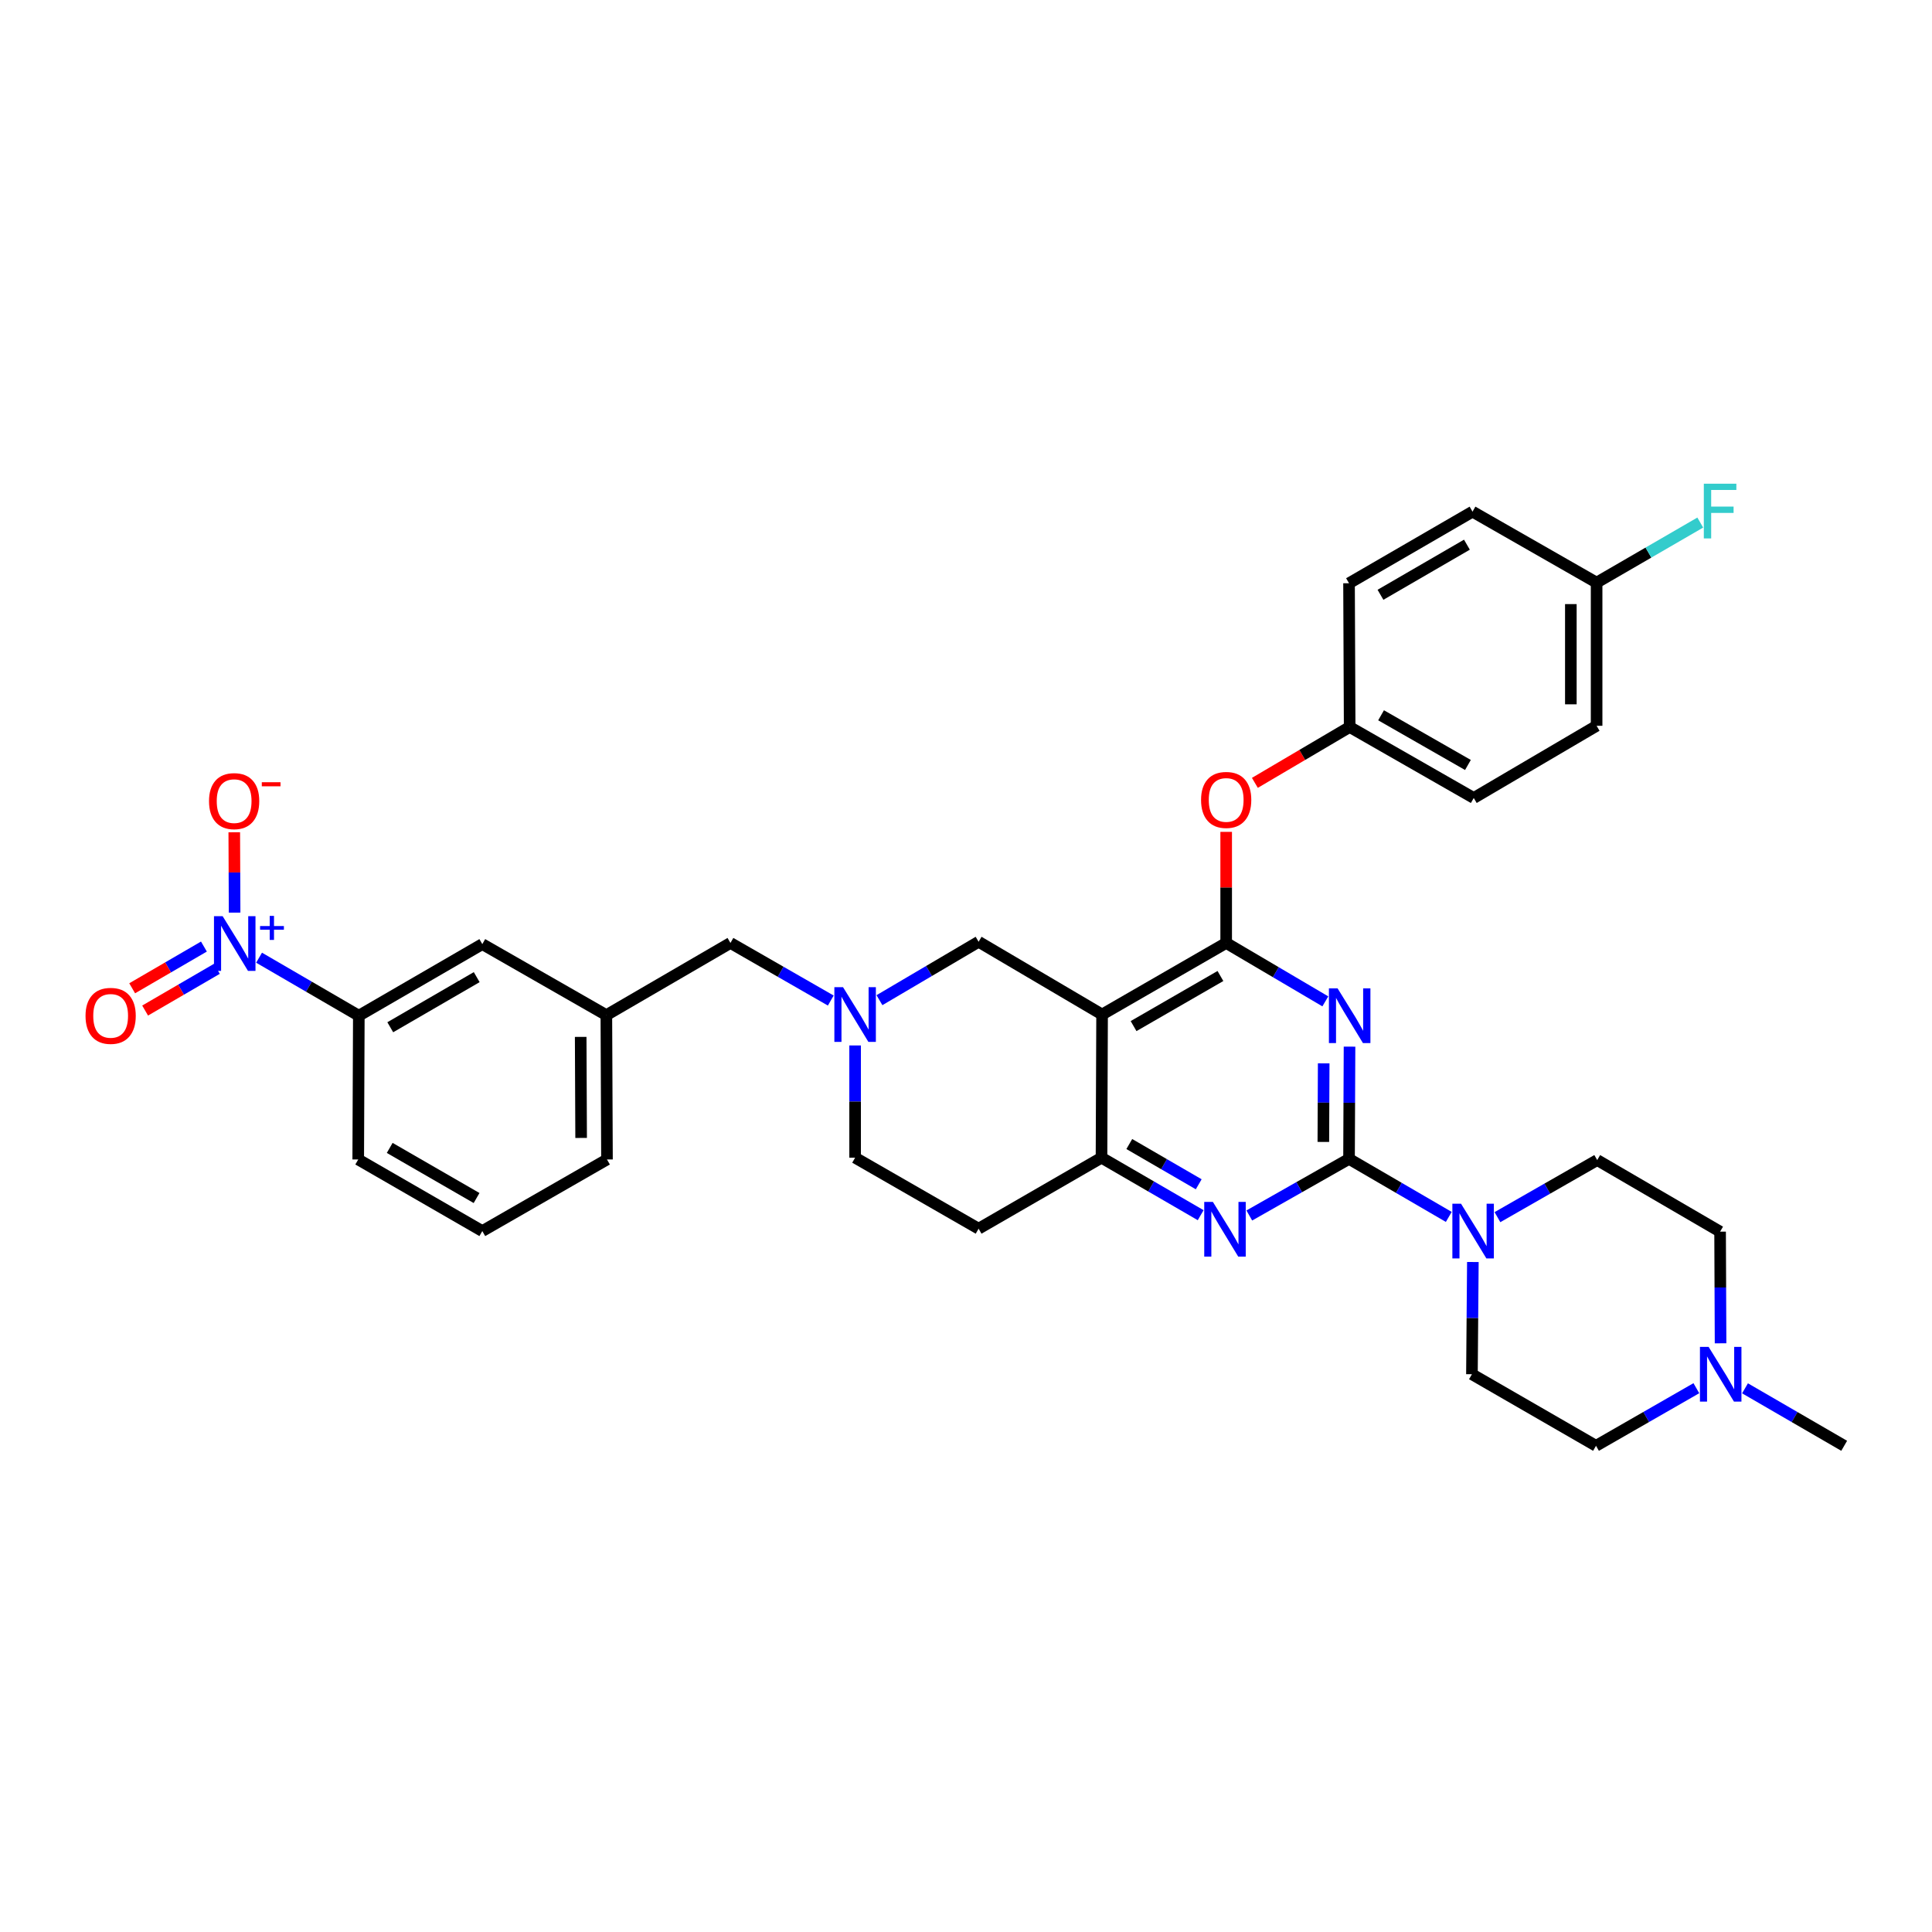 <?xml version='1.0' encoding='iso-8859-1'?>
<svg version='1.1' baseProfile='full'
              xmlns='http://www.w3.org/2000/svg'
                      xmlns:rdkit='http://www.rdkit.org/xml'
                      xmlns:xlink='http://www.w3.org/1999/xlink'
                  xml:space='preserve'
width='1000px' height='1000px' viewBox='0 0 1000 1000'>
<!-- END OF HEADER -->
<rect style='opacity:1.0;fill:#FFFFFF;stroke:none' width='1000' height='1000' x='0' y='0'> </rect>
<path class='bond-0' d='M 698.513,541.739 L 698.385,570.787' style='fill:none;fill-rule:evenodd;stroke:#0000FF;stroke-width:6px;stroke-linecap:butt;stroke-linejoin:miter;stroke-opacity:1' />
<path class='bond-0' d='M 698.385,570.787 L 698.257,599.836' style='fill:none;fill-rule:evenodd;stroke:#000000;stroke-width:6px;stroke-linecap:butt;stroke-linejoin:miter;stroke-opacity:1' />
<path class='bond-0' d='M 685.14,550.394 L 685.051,570.728' style='fill:none;fill-rule:evenodd;stroke:#0000FF;stroke-width:6px;stroke-linecap:butt;stroke-linejoin:miter;stroke-opacity:1' />
<path class='bond-0' d='M 685.051,570.728 L 684.961,591.062' style='fill:none;fill-rule:evenodd;stroke:#000000;stroke-width:6px;stroke-linecap:butt;stroke-linejoin:miter;stroke-opacity:1' />
<path class='bond-1' d='M 685.989,518.306 L 660.328,503.188' style='fill:none;fill-rule:evenodd;stroke:#0000FF;stroke-width:6px;stroke-linecap:butt;stroke-linejoin:miter;stroke-opacity:1' />
<path class='bond-1' d='M 660.328,503.188 L 634.667,488.071' style='fill:none;fill-rule:evenodd;stroke:#000000;stroke-width:6px;stroke-linecap:butt;stroke-linejoin:miter;stroke-opacity:1' />
<path class='bond-4' d='M 698.257,599.836 L 672.448,614.484' style='fill:none;fill-rule:evenodd;stroke:#000000;stroke-width:6px;stroke-linecap:butt;stroke-linejoin:miter;stroke-opacity:1' />
<path class='bond-4' d='M 672.448,614.484 L 646.638,629.133' style='fill:none;fill-rule:evenodd;stroke:#0000FF;stroke-width:6px;stroke-linecap:butt;stroke-linejoin:miter;stroke-opacity:1' />
<path class='bond-6' d='M 698.257,599.836 L 724.072,614.854' style='fill:none;fill-rule:evenodd;stroke:#000000;stroke-width:6px;stroke-linecap:butt;stroke-linejoin:miter;stroke-opacity:1' />
<path class='bond-6' d='M 724.072,614.854 L 749.887,629.873' style='fill:none;fill-rule:evenodd;stroke:#0000FF;stroke-width:6px;stroke-linecap:butt;stroke-linejoin:miter;stroke-opacity:1' />
<path class='bond-2' d='M 634.667,488.071 L 570.439,525.111' style='fill:none;fill-rule:evenodd;stroke:#000000;stroke-width:6px;stroke-linecap:butt;stroke-linejoin:miter;stroke-opacity:1' />
<path class='bond-2' d='M 631.694,505.178 L 586.735,531.106' style='fill:none;fill-rule:evenodd;stroke:#000000;stroke-width:6px;stroke-linecap:butt;stroke-linejoin:miter;stroke-opacity:1' />
<path class='bond-10' d='M 634.667,488.071 L 634.667,459.322' style='fill:none;fill-rule:evenodd;stroke:#000000;stroke-width:6px;stroke-linecap:butt;stroke-linejoin:miter;stroke-opacity:1' />
<path class='bond-10' d='M 634.667,459.322 L 634.667,430.574' style='fill:none;fill-rule:evenodd;stroke:#FF0000;stroke-width:6px;stroke-linecap:butt;stroke-linejoin:miter;stroke-opacity:1' />
<path class='bond-5' d='M 570.439,525.111 L 570.136,599.221' style='fill:none;fill-rule:evenodd;stroke:#000000;stroke-width:6px;stroke-linecap:butt;stroke-linejoin:miter;stroke-opacity:1' />
<path class='bond-9' d='M 570.439,525.111 L 506.523,487.456' style='fill:none;fill-rule:evenodd;stroke:#000000;stroke-width:6px;stroke-linecap:butt;stroke-linejoin:miter;stroke-opacity:1' />
<path class='bond-3' d='M 134.096,495.701 L 159.911,510.713' style='fill:none;fill-rule:evenodd;stroke:#0000FF;stroke-width:6px;stroke-linecap:butt;stroke-linejoin:miter;stroke-opacity:1' />
<path class='bond-3' d='M 159.911,510.713 L 185.726,525.726' style='fill:none;fill-rule:evenodd;stroke:#000000;stroke-width:6px;stroke-linecap:butt;stroke-linejoin:miter;stroke-opacity:1' />
<path class='bond-12' d='M 121.431,472.37 L 121.343,451.575' style='fill:none;fill-rule:evenodd;stroke:#0000FF;stroke-width:6px;stroke-linecap:butt;stroke-linejoin:miter;stroke-opacity:1' />
<path class='bond-12' d='M 121.343,451.575 L 121.256,430.781' style='fill:none;fill-rule:evenodd;stroke:#FF0000;stroke-width:6px;stroke-linecap:butt;stroke-linejoin:miter;stroke-opacity:1' />
<path class='bond-14' d='M 105.549,489.937 L 86.981,500.735' style='fill:none;fill-rule:evenodd;stroke:#0000FF;stroke-width:6px;stroke-linecap:butt;stroke-linejoin:miter;stroke-opacity:1' />
<path class='bond-14' d='M 86.981,500.735 L 68.412,511.534' style='fill:none;fill-rule:evenodd;stroke:#FF0000;stroke-width:6px;stroke-linecap:butt;stroke-linejoin:miter;stroke-opacity:1' />
<path class='bond-14' d='M 112.253,501.464 L 93.684,512.262' style='fill:none;fill-rule:evenodd;stroke:#0000FF;stroke-width:6px;stroke-linecap:butt;stroke-linejoin:miter;stroke-opacity:1' />
<path class='bond-14' d='M 93.684,512.262 L 75.116,523.061' style='fill:none;fill-rule:evenodd;stroke:#FF0000;stroke-width:6px;stroke-linecap:butt;stroke-linejoin:miter;stroke-opacity:1' />
<path class='bond-34' d='M 621.465,628.979 L 595.8,614.1' style='fill:none;fill-rule:evenodd;stroke:#0000FF;stroke-width:6px;stroke-linecap:butt;stroke-linejoin:miter;stroke-opacity:1' />
<path class='bond-34' d='M 595.8,614.1 L 570.136,599.221' style='fill:none;fill-rule:evenodd;stroke:#000000;stroke-width:6px;stroke-linecap:butt;stroke-linejoin:miter;stroke-opacity:1' />
<path class='bond-34' d='M 620.454,612.979 L 602.488,602.564' style='fill:none;fill-rule:evenodd;stroke:#0000FF;stroke-width:6px;stroke-linecap:butt;stroke-linejoin:miter;stroke-opacity:1' />
<path class='bond-34' d='M 602.488,602.564 L 584.523,592.148' style='fill:none;fill-rule:evenodd;stroke:#000000;stroke-width:6px;stroke-linecap:butt;stroke-linejoin:miter;stroke-opacity:1' />
<path class='bond-13' d='M 570.136,599.221 L 506.523,635.965' style='fill:none;fill-rule:evenodd;stroke:#000000;stroke-width:6px;stroke-linecap:butt;stroke-linejoin:miter;stroke-opacity:1' />
<path class='bond-16' d='M 775.075,629.998 L 800.894,615.224' style='fill:none;fill-rule:evenodd;stroke:#0000FF;stroke-width:6px;stroke-linecap:butt;stroke-linejoin:miter;stroke-opacity:1' />
<path class='bond-16' d='M 800.894,615.224 L 826.713,600.451' style='fill:none;fill-rule:evenodd;stroke:#000000;stroke-width:6px;stroke-linecap:butt;stroke-linejoin:miter;stroke-opacity:1' />
<path class='bond-17' d='M 762.352,653.214 L 762.111,682.255' style='fill:none;fill-rule:evenodd;stroke:#0000FF;stroke-width:6px;stroke-linecap:butt;stroke-linejoin:miter;stroke-opacity:1' />
<path class='bond-17' d='M 762.111,682.255 L 761.87,711.297' style='fill:none;fill-rule:evenodd;stroke:#000000;stroke-width:6px;stroke-linecap:butt;stroke-linejoin:miter;stroke-opacity:1' />
<path class='bond-7' d='M 455.201,517.691 L 480.862,502.574' style='fill:none;fill-rule:evenodd;stroke:#0000FF;stroke-width:6px;stroke-linecap:butt;stroke-linejoin:miter;stroke-opacity:1' />
<path class='bond-7' d='M 480.862,502.574 L 506.523,487.456' style='fill:none;fill-rule:evenodd;stroke:#000000;stroke-width:6px;stroke-linecap:butt;stroke-linejoin:miter;stroke-opacity:1' />
<path class='bond-18' d='M 430.006,517.879 L 404.041,502.975' style='fill:none;fill-rule:evenodd;stroke:#0000FF;stroke-width:6px;stroke-linecap:butt;stroke-linejoin:miter;stroke-opacity:1' />
<path class='bond-18' d='M 404.041,502.975 L 378.075,488.071' style='fill:none;fill-rule:evenodd;stroke:#000000;stroke-width:6px;stroke-linecap:butt;stroke-linejoin:miter;stroke-opacity:1' />
<path class='bond-36' d='M 442.607,541.124 L 442.607,570.172' style='fill:none;fill-rule:evenodd;stroke:#0000FF;stroke-width:6px;stroke-linecap:butt;stroke-linejoin:miter;stroke-opacity:1' />
<path class='bond-36' d='M 442.607,570.172 L 442.607,599.221' style='fill:none;fill-rule:evenodd;stroke:#000000;stroke-width:6px;stroke-linecap:butt;stroke-linejoin:miter;stroke-opacity:1' />
<path class='bond-8' d='M 185.726,525.726 L 249.642,488.671' style='fill:none;fill-rule:evenodd;stroke:#000000;stroke-width:6px;stroke-linecap:butt;stroke-linejoin:miter;stroke-opacity:1' />
<path class='bond-8' d='M 202.001,531.704 L 246.743,505.765' style='fill:none;fill-rule:evenodd;stroke:#000000;stroke-width:6px;stroke-linecap:butt;stroke-linejoin:miter;stroke-opacity:1' />
<path class='bond-30' d='M 185.726,525.726 L 185.415,600.147' style='fill:none;fill-rule:evenodd;stroke:#000000;stroke-width:6px;stroke-linecap:butt;stroke-linejoin:miter;stroke-opacity:1' />
<path class='bond-23' d='M 649.522,405.206 L 674.053,390.749' style='fill:none;fill-rule:evenodd;stroke:#FF0000;stroke-width:6px;stroke-linecap:butt;stroke-linejoin:miter;stroke-opacity:1' />
<path class='bond-23' d='M 674.053,390.749 L 698.583,376.291' style='fill:none;fill-rule:evenodd;stroke:#000000;stroke-width:6px;stroke-linecap:butt;stroke-linejoin:miter;stroke-opacity:1' />
<path class='bond-11' d='M 890.562,695.292 L 890.44,666.399' style='fill:none;fill-rule:evenodd;stroke:#0000FF;stroke-width:6px;stroke-linecap:butt;stroke-linejoin:miter;stroke-opacity:1' />
<path class='bond-11' d='M 890.44,666.399 L 890.318,637.505' style='fill:none;fill-rule:evenodd;stroke:#000000;stroke-width:6px;stroke-linecap:butt;stroke-linejoin:miter;stroke-opacity:1' />
<path class='bond-31' d='M 903.216,718.592 L 928.881,733.468' style='fill:none;fill-rule:evenodd;stroke:#0000FF;stroke-width:6px;stroke-linecap:butt;stroke-linejoin:miter;stroke-opacity:1' />
<path class='bond-31' d='M 928.881,733.468 L 954.545,748.344' style='fill:none;fill-rule:evenodd;stroke:#000000;stroke-width:6px;stroke-linecap:butt;stroke-linejoin:miter;stroke-opacity:1' />
<path class='bond-35' d='M 878.029,718.53 L 852.059,733.437' style='fill:none;fill-rule:evenodd;stroke:#0000FF;stroke-width:6px;stroke-linecap:butt;stroke-linejoin:miter;stroke-opacity:1' />
<path class='bond-35' d='M 852.059,733.437 L 826.09,748.344' style='fill:none;fill-rule:evenodd;stroke:#000000;stroke-width:6px;stroke-linecap:butt;stroke-linejoin:miter;stroke-opacity:1' />
<path class='bond-19' d='M 506.523,635.965 L 442.607,599.221' style='fill:none;fill-rule:evenodd;stroke:#000000;stroke-width:6px;stroke-linecap:butt;stroke-linejoin:miter;stroke-opacity:1' />
<path class='bond-15' d='M 249.642,488.671 L 313.848,525.429' style='fill:none;fill-rule:evenodd;stroke:#000000;stroke-width:6px;stroke-linecap:butt;stroke-linejoin:miter;stroke-opacity:1' />
<path class='bond-21' d='M 826.713,600.451 L 890.318,637.505' style='fill:none;fill-rule:evenodd;stroke:#000000;stroke-width:6px;stroke-linecap:butt;stroke-linejoin:miter;stroke-opacity:1' />
<path class='bond-22' d='M 761.87,711.297 L 826.09,748.344' style='fill:none;fill-rule:evenodd;stroke:#000000;stroke-width:6px;stroke-linecap:butt;stroke-linejoin:miter;stroke-opacity:1' />
<path class='bond-20' d='M 378.075,488.071 L 313.848,525.429' style='fill:none;fill-rule:evenodd;stroke:#000000;stroke-width:6px;stroke-linecap:butt;stroke-linejoin:miter;stroke-opacity:1' />
<path class='bond-33' d='M 313.848,525.429 L 314.174,600.147' style='fill:none;fill-rule:evenodd;stroke:#000000;stroke-width:6px;stroke-linecap:butt;stroke-linejoin:miter;stroke-opacity:1' />
<path class='bond-33' d='M 300.562,536.695 L 300.79,588.997' style='fill:none;fill-rule:evenodd;stroke:#000000;stroke-width:6px;stroke-linecap:butt;stroke-linejoin:miter;stroke-opacity:1' />
<path class='bond-26' d='M 698.583,376.291 L 698.257,301.885' style='fill:none;fill-rule:evenodd;stroke:#000000;stroke-width:6px;stroke-linecap:butt;stroke-linejoin:miter;stroke-opacity:1' />
<path class='bond-27' d='M 698.583,376.291 L 762.811,413.035' style='fill:none;fill-rule:evenodd;stroke:#000000;stroke-width:6px;stroke-linecap:butt;stroke-linejoin:miter;stroke-opacity:1' />
<path class='bond-27' d='M 714.839,370.228 L 759.798,395.949' style='fill:none;fill-rule:evenodd;stroke:#000000;stroke-width:6px;stroke-linecap:butt;stroke-linejoin:miter;stroke-opacity:1' />
<path class='bond-24' d='M 826.401,301.566 L 826.401,375.669' style='fill:none;fill-rule:evenodd;stroke:#000000;stroke-width:6px;stroke-linecap:butt;stroke-linejoin:miter;stroke-opacity:1' />
<path class='bond-24' d='M 813.067,312.682 L 813.067,364.553' style='fill:none;fill-rule:evenodd;stroke:#000000;stroke-width:6px;stroke-linecap:butt;stroke-linejoin:miter;stroke-opacity:1' />
<path class='bond-25' d='M 826.401,301.566 L 853.226,286.021' style='fill:none;fill-rule:evenodd;stroke:#000000;stroke-width:6px;stroke-linecap:butt;stroke-linejoin:miter;stroke-opacity:1' />
<path class='bond-25' d='M 853.226,286.021 L 880.051,270.476' style='fill:none;fill-rule:evenodd;stroke:#33CCCC;stroke-width:6px;stroke-linecap:butt;stroke-linejoin:miter;stroke-opacity:1' />
<path class='bond-37' d='M 826.401,301.566 L 762.174,264.83' style='fill:none;fill-rule:evenodd;stroke:#000000;stroke-width:6px;stroke-linecap:butt;stroke-linejoin:miter;stroke-opacity:1' />
<path class='bond-29' d='M 698.257,301.885 L 762.174,264.83' style='fill:none;fill-rule:evenodd;stroke:#000000;stroke-width:6px;stroke-linecap:butt;stroke-linejoin:miter;stroke-opacity:1' />
<path class='bond-29' d='M 714.533,307.863 L 759.274,281.924' style='fill:none;fill-rule:evenodd;stroke:#000000;stroke-width:6px;stroke-linecap:butt;stroke-linejoin:miter;stroke-opacity:1' />
<path class='bond-28' d='M 762.811,413.035 L 826.401,375.669' style='fill:none;fill-rule:evenodd;stroke:#000000;stroke-width:6px;stroke-linecap:butt;stroke-linejoin:miter;stroke-opacity:1' />
<path class='bond-38' d='M 185.415,600.147 L 249.642,637.202' style='fill:none;fill-rule:evenodd;stroke:#000000;stroke-width:6px;stroke-linecap:butt;stroke-linejoin:miter;stroke-opacity:1' />
<path class='bond-38' d='M 201.712,594.155 L 246.672,620.093' style='fill:none;fill-rule:evenodd;stroke:#000000;stroke-width:6px;stroke-linecap:butt;stroke-linejoin:miter;stroke-opacity:1' />
<path class='bond-32' d='M 249.642,637.202 L 314.174,600.147' style='fill:none;fill-rule:evenodd;stroke:#000000;stroke-width:6px;stroke-linecap:butt;stroke-linejoin:miter;stroke-opacity:1' />
<path  class='atom-0' d='M 692.323 511.566
L 701.603 526.566
Q 702.523 528.046, 704.003 530.726
Q 705.483 533.406, 705.563 533.566
L 705.563 511.566
L 709.323 511.566
L 709.323 539.886
L 705.443 539.886
L 695.483 523.486
Q 694.323 521.566, 693.083 519.366
Q 691.883 517.166, 691.523 516.486
L 691.523 539.886
L 687.843 539.886
L 687.843 511.566
L 692.323 511.566
' fill='#0000FF'/>
<path  class='atom-4' d='M 115.238 474.215
L 124.518 489.215
Q 125.438 490.695, 126.918 493.375
Q 128.398 496.055, 128.478 496.215
L 128.478 474.215
L 132.238 474.215
L 132.238 502.535
L 128.358 502.535
L 118.398 486.135
Q 117.238 484.215, 115.998 482.015
Q 114.798 479.815, 114.438 479.135
L 114.438 502.535
L 110.758 502.535
L 110.758 474.215
L 115.238 474.215
' fill='#0000FF'/>
<path  class='atom-4' d='M 134.614 479.319
L 139.604 479.319
L 139.604 474.066
L 141.822 474.066
L 141.822 479.319
L 146.943 479.319
L 146.943 481.22
L 141.822 481.22
L 141.822 486.5
L 139.604 486.5
L 139.604 481.22
L 134.614 481.22
L 134.614 479.319
' fill='#0000FF'/>
<path  class='atom-5' d='M 627.792 622.116
L 637.072 637.116
Q 637.992 638.596, 639.472 641.276
Q 640.952 643.956, 641.032 644.116
L 641.032 622.116
L 644.792 622.116
L 644.792 650.436
L 640.912 650.436
L 630.952 634.036
Q 629.792 632.116, 628.552 629.916
Q 627.352 627.716, 626.992 627.036
L 626.992 650.436
L 623.312 650.436
L 623.312 622.116
L 627.792 622.116
' fill='#0000FF'/>
<path  class='atom-7' d='M 756.225 623.042
L 765.505 638.042
Q 766.425 639.522, 767.905 642.202
Q 769.385 644.882, 769.465 645.042
L 769.465 623.042
L 773.225 623.042
L 773.225 651.362
L 769.345 651.362
L 759.385 634.962
Q 758.225 633.042, 756.985 630.842
Q 755.785 628.642, 755.425 627.962
L 755.425 651.362
L 751.745 651.362
L 751.745 623.042
L 756.225 623.042
' fill='#0000FF'/>
<path  class='atom-8' d='M 436.347 510.951
L 445.627 525.951
Q 446.547 527.431, 448.027 530.111
Q 449.507 532.791, 449.587 532.951
L 449.587 510.951
L 453.347 510.951
L 453.347 539.271
L 449.467 539.271
L 439.507 522.871
Q 438.347 520.951, 437.107 518.751
Q 435.907 516.551, 435.547 515.871
L 435.547 539.271
L 431.867 539.271
L 431.867 510.951
L 436.347 510.951
' fill='#0000FF'/>
<path  class='atom-11' d='M 621.667 414.041
Q 621.667 407.241, 625.027 403.441
Q 628.387 399.641, 634.667 399.641
Q 640.947 399.641, 644.307 403.441
Q 647.667 407.241, 647.667 414.041
Q 647.667 420.921, 644.267 424.841
Q 640.867 428.721, 634.667 428.721
Q 628.427 428.721, 625.027 424.841
Q 621.667 420.961, 621.667 414.041
M 634.667 425.521
Q 638.987 425.521, 641.307 422.641
Q 643.667 419.721, 643.667 414.041
Q 643.667 408.481, 641.307 405.681
Q 638.987 402.841, 634.667 402.841
Q 630.347 402.841, 627.987 405.641
Q 625.667 408.441, 625.667 414.041
Q 625.667 419.761, 627.987 422.641
Q 630.347 425.521, 634.667 425.521
' fill='#FF0000'/>
<path  class='atom-12' d='M 884.369 697.137
L 893.649 712.137
Q 894.569 713.617, 896.049 716.297
Q 897.529 718.977, 897.609 719.137
L 897.609 697.137
L 901.369 697.137
L 901.369 725.457
L 897.489 725.457
L 887.529 709.057
Q 886.369 707.137, 885.129 704.937
Q 883.929 702.737, 883.569 702.057
L 883.569 725.457
L 879.889 725.457
L 879.889 697.137
L 884.369 697.137
' fill='#0000FF'/>
<path  class='atom-13' d='M 108.187 414.656
Q 108.187 407.856, 111.547 404.056
Q 114.907 400.256, 121.187 400.256
Q 127.467 400.256, 130.827 404.056
Q 134.187 407.856, 134.187 414.656
Q 134.187 421.536, 130.787 425.456
Q 127.387 429.336, 121.187 429.336
Q 114.947 429.336, 111.547 425.456
Q 108.187 421.576, 108.187 414.656
M 121.187 426.136
Q 125.507 426.136, 127.827 423.256
Q 130.187 420.336, 130.187 414.656
Q 130.187 409.096, 127.827 406.296
Q 125.507 403.456, 121.187 403.456
Q 116.867 403.456, 114.507 406.256
Q 112.187 409.056, 112.187 414.656
Q 112.187 420.376, 114.507 423.256
Q 116.867 426.136, 121.187 426.136
' fill='#FF0000'/>
<path  class='atom-13' d='M 135.507 404.878
L 145.196 404.878
L 145.196 406.99
L 135.507 406.99
L 135.507 404.878
' fill='#FF0000'/>
<path  class='atom-15' d='M 44.271 525.806
Q 44.271 519.006, 47.631 515.206
Q 50.991 511.406, 57.271 511.406
Q 63.551 511.406, 66.911 515.206
Q 70.271 519.006, 70.271 525.806
Q 70.271 532.686, 66.871 536.606
Q 63.471 540.486, 57.271 540.486
Q 51.031 540.486, 47.631 536.606
Q 44.271 532.726, 44.271 525.806
M 57.271 537.286
Q 61.591 537.286, 63.911 534.406
Q 66.271 531.486, 66.271 525.806
Q 66.271 520.246, 63.911 517.446
Q 61.591 514.606, 57.271 514.606
Q 52.951 514.606, 50.591 517.406
Q 48.271 520.206, 48.271 525.806
Q 48.271 531.526, 50.591 534.406
Q 52.951 537.286, 57.271 537.286
' fill='#FF0000'/>
<path  class='atom-26' d='M 881.898 250.366
L 898.738 250.366
L 898.738 253.606
L 885.698 253.606
L 885.698 262.206
L 897.298 262.206
L 897.298 265.486
L 885.698 265.486
L 885.698 278.686
L 881.898 278.686
L 881.898 250.366
' fill='#33CCCC'/>
</svg>
